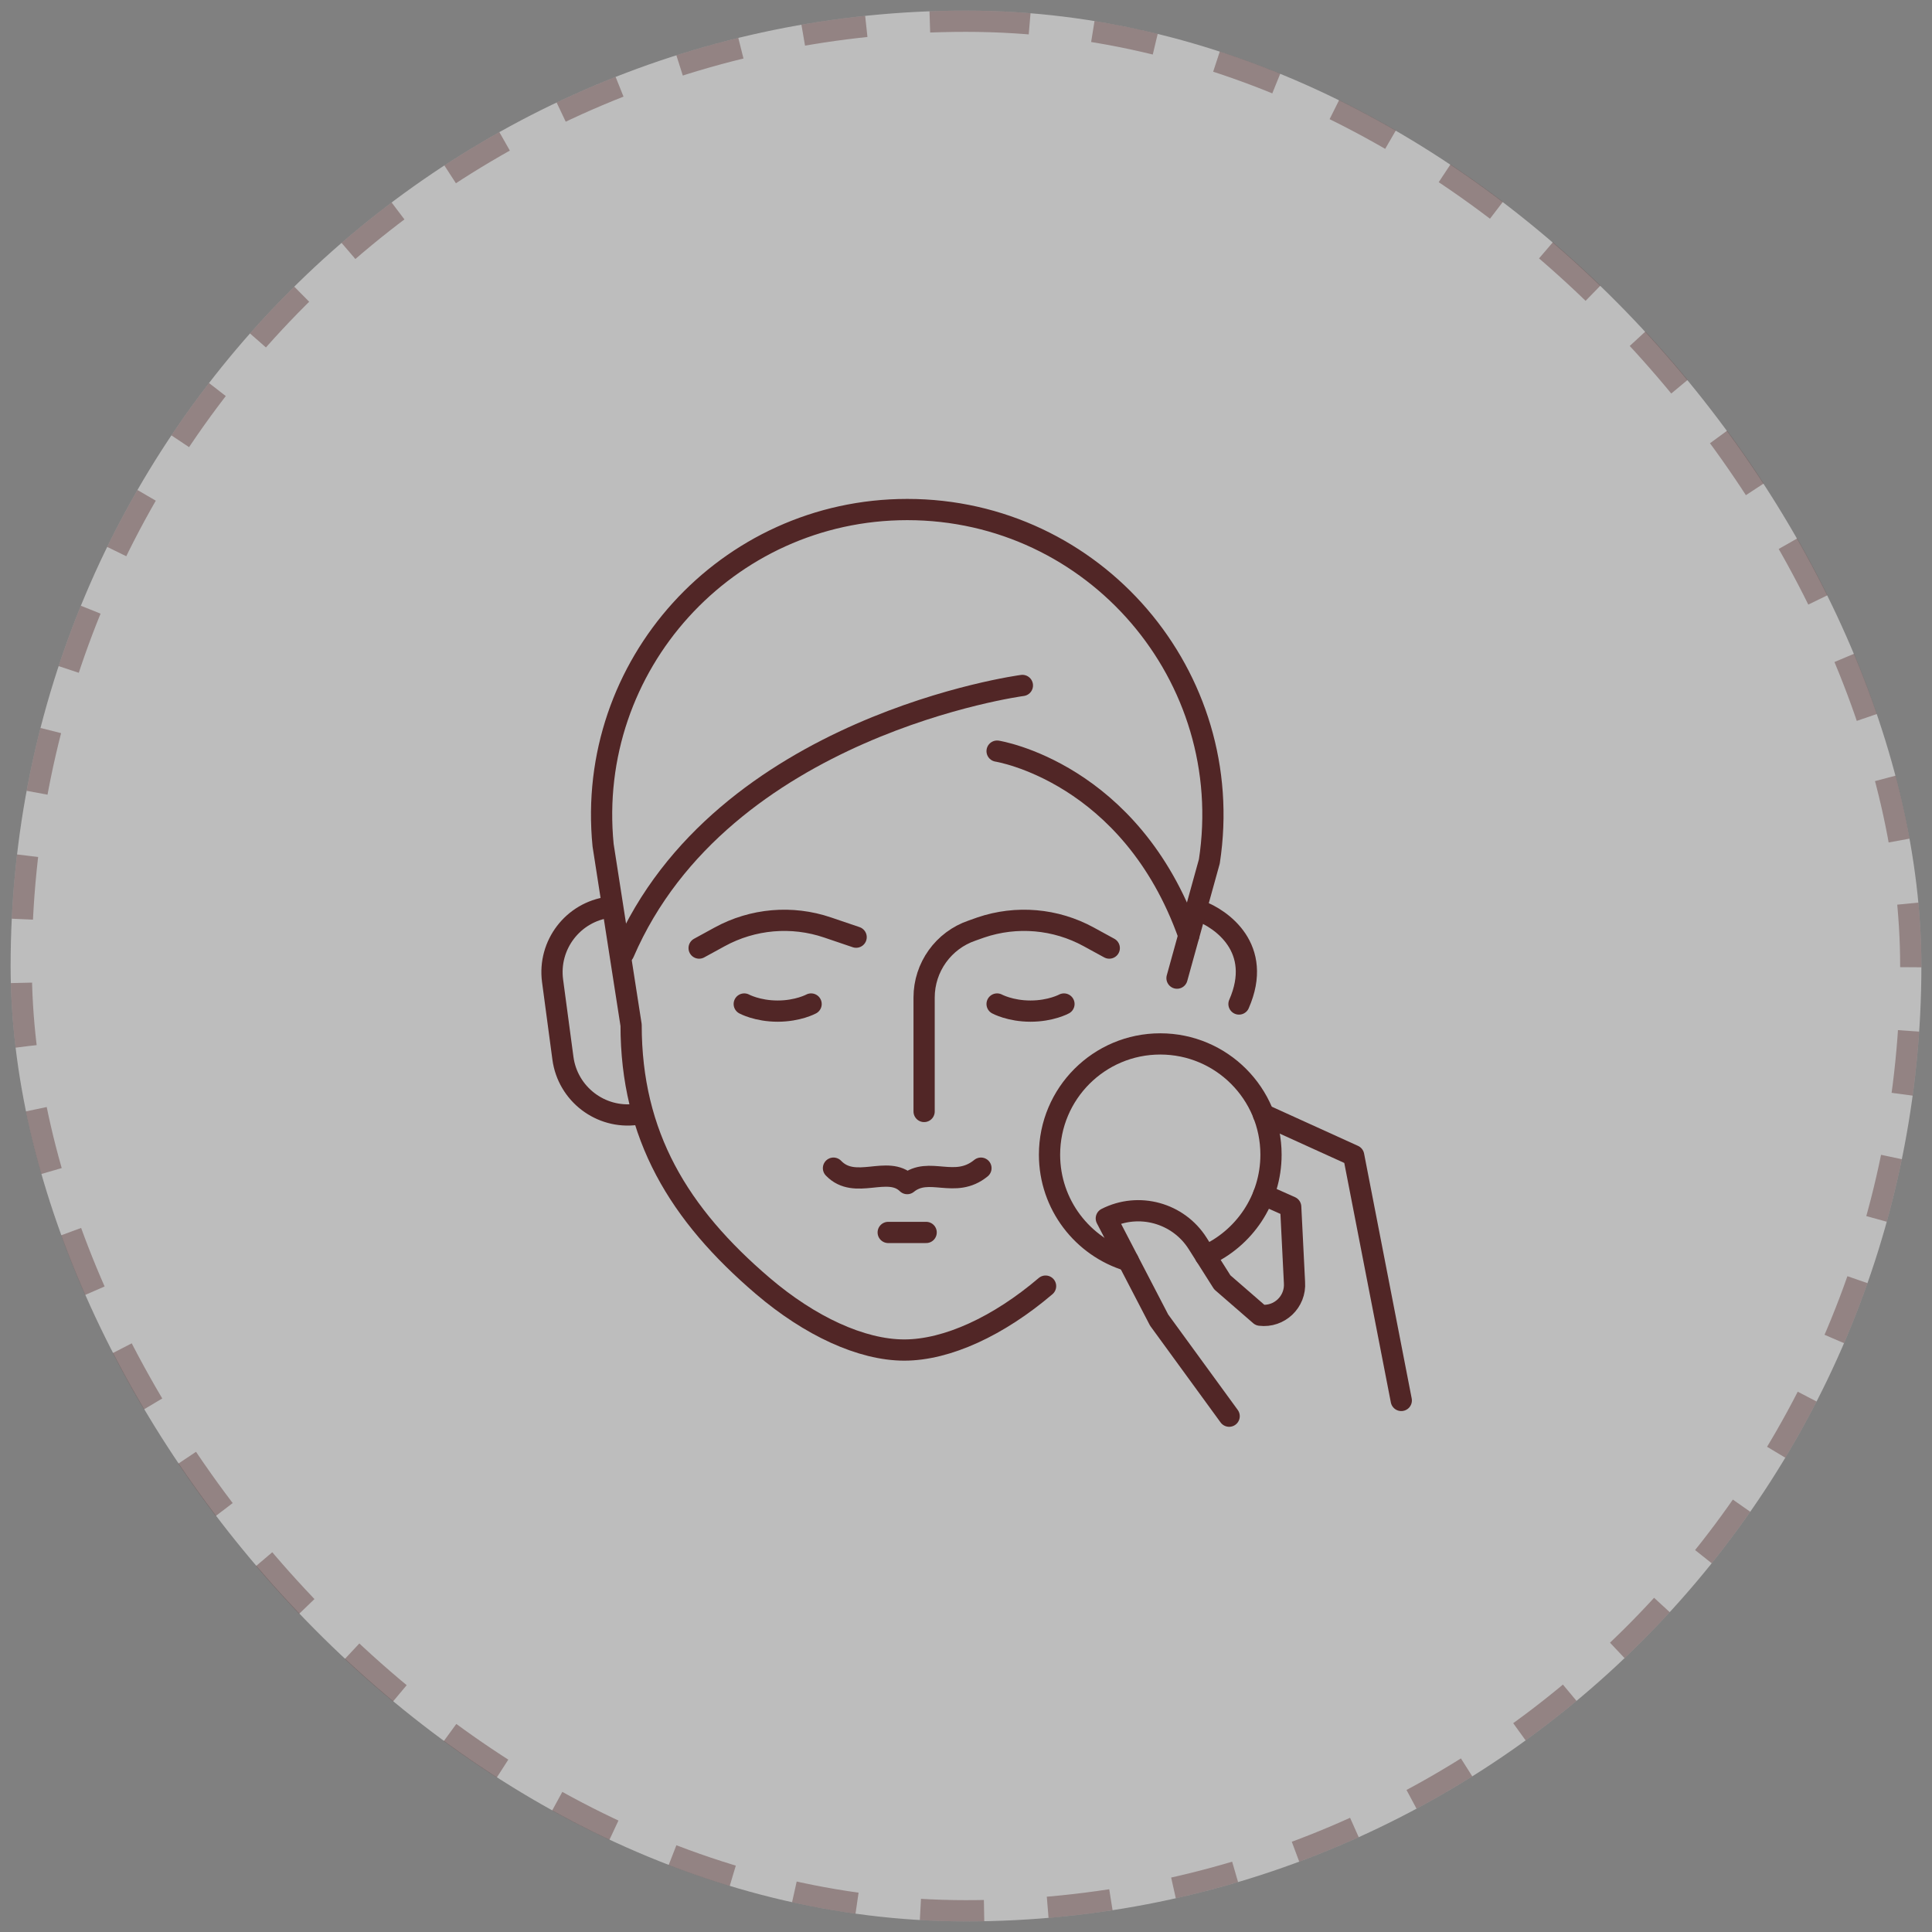 <svg width="91" height="91" viewBox="0 0 91 91" fill="none" xmlns="http://www.w3.org/2000/svg">
<rect x="0" y="0" width="91" height="91" fill="#808080" stroke="none"/>
<rect x="0.5" y="0.5" width="90" height="90" rx="45" fill="white" fill-opacity="0.48"/>
<rect x="1" y="1" width="89" height="89" rx="44.5" stroke="#512626" stroke-opacity="0.38" stroke-dasharray="3 3"/>
<path d="M30.209 52.45C30.133 52.466 30.057 52.479 29.979 52.489C28.291 52.715 26.739 51.529 26.514 49.84L26.027 46.198C25.802 44.51 26.988 42.958 28.677 42.733" stroke="#512626" stroke-miterlimit="10" stroke-linecap="round" stroke-linejoin="round"/>
<path d="M58.358 47.29C59.513 44.656 57.521 43.28 56.504 42.901" stroke="#512626" stroke-miterlimit="10" stroke-linecap="round" stroke-linejoin="round"/>
<path d="M35.055 47.29C35.055 47.29 35.669 47.625 36.629 47.625C37.589 47.625 38.204 47.29 38.204 47.29" stroke="#512626" stroke-miterlimit="10" stroke-linecap="round" stroke-linejoin="round"/>
<path d="M46.965 47.29C46.965 47.29 47.58 47.625 48.539 47.625C49.499 47.625 50.114 47.29 50.114 47.29" stroke="#512626" stroke-miterlimit="10" stroke-linecap="round" stroke-linejoin="round"/>
<path d="M43.527 52.352V46.986C43.527 45.559 44.436 44.29 45.787 43.831L46.196 43.686C47.877 43.114 49.721 43.274 51.278 44.126L52.248 44.656" stroke="#512626" stroke-miterlimit="10" stroke-linecap="round" stroke-linejoin="round"/>
<path d="M40.325 44.142L38.981 43.686C37.3 43.114 35.457 43.274 33.899 44.126L32.93 44.656" stroke="#512626" stroke-miterlimit="10" stroke-linecap="round" stroke-linejoin="round"/>
<path d="M49.248 60.578C47.045 62.456 44.614 63.589 42.593 63.589C40.572 63.589 38.141 62.456 35.939 60.578C31.978 57.2 29.726 53.491 29.726 48.285L28.407 39.811C27.57 31.343 34.222 24 42.733 24C51.551 24 58.296 31.856 56.962 40.572L55.439 46.072" stroke="#512626" stroke-miterlimit="10" stroke-linecap="round" stroke-linejoin="round"/>
<path d="M48.156 32.286C48.156 32.286 33.998 34.167 29.379 44.887" stroke="#512626" stroke-miterlimit="10" stroke-linecap="round" stroke-linejoin="round"/>
<path d="M46.965 35.379C46.965 35.379 53.264 36.364 55.994 44.064" stroke="#512626" stroke-miterlimit="10" stroke-linecap="round" stroke-linejoin="round"/>
<path d="M39.258 55.022C40.276 56.085 41.813 54.852 42.731 55.749C43.764 54.909 44.972 56.028 46.204 55.022" stroke="#512626" stroke-miterlimit="10" stroke-linecap="round" stroke-linejoin="round"/>
<path d="M41.836 58.05H43.623" stroke="#512626" stroke-miterlimit="10" stroke-linecap="round" stroke-linejoin="round"/>
<path d="M66.002 65.963L63.759 54.428L59.512 52.498" stroke="#512626" stroke-miterlimit="10" stroke-linecap="round" stroke-linejoin="round"/>
<path d="M59.516 56.275L60.794 56.845L60.972 60.407C61.039 61.316 60.259 62.059 59.355 61.948L57.571 60.399L56.413 58.57C55.499 57.125 53.634 56.613 52.109 57.389L54.596 62.177L57.895 66.704" stroke="#512626" stroke-miterlimit="10" stroke-linecap="round" stroke-linejoin="round"/>
<path d="M53.142 59.381C50.996 58.734 49.434 56.743 49.434 54.386C49.434 51.506 51.769 49.17 54.65 49.17C57.531 49.17 59.866 51.506 59.866 54.386C59.866 56.509 58.598 58.336 56.778 59.15" stroke="#512626" stroke-miterlimit="10" stroke-linecap="round" stroke-linejoin="round"/>
</svg>
